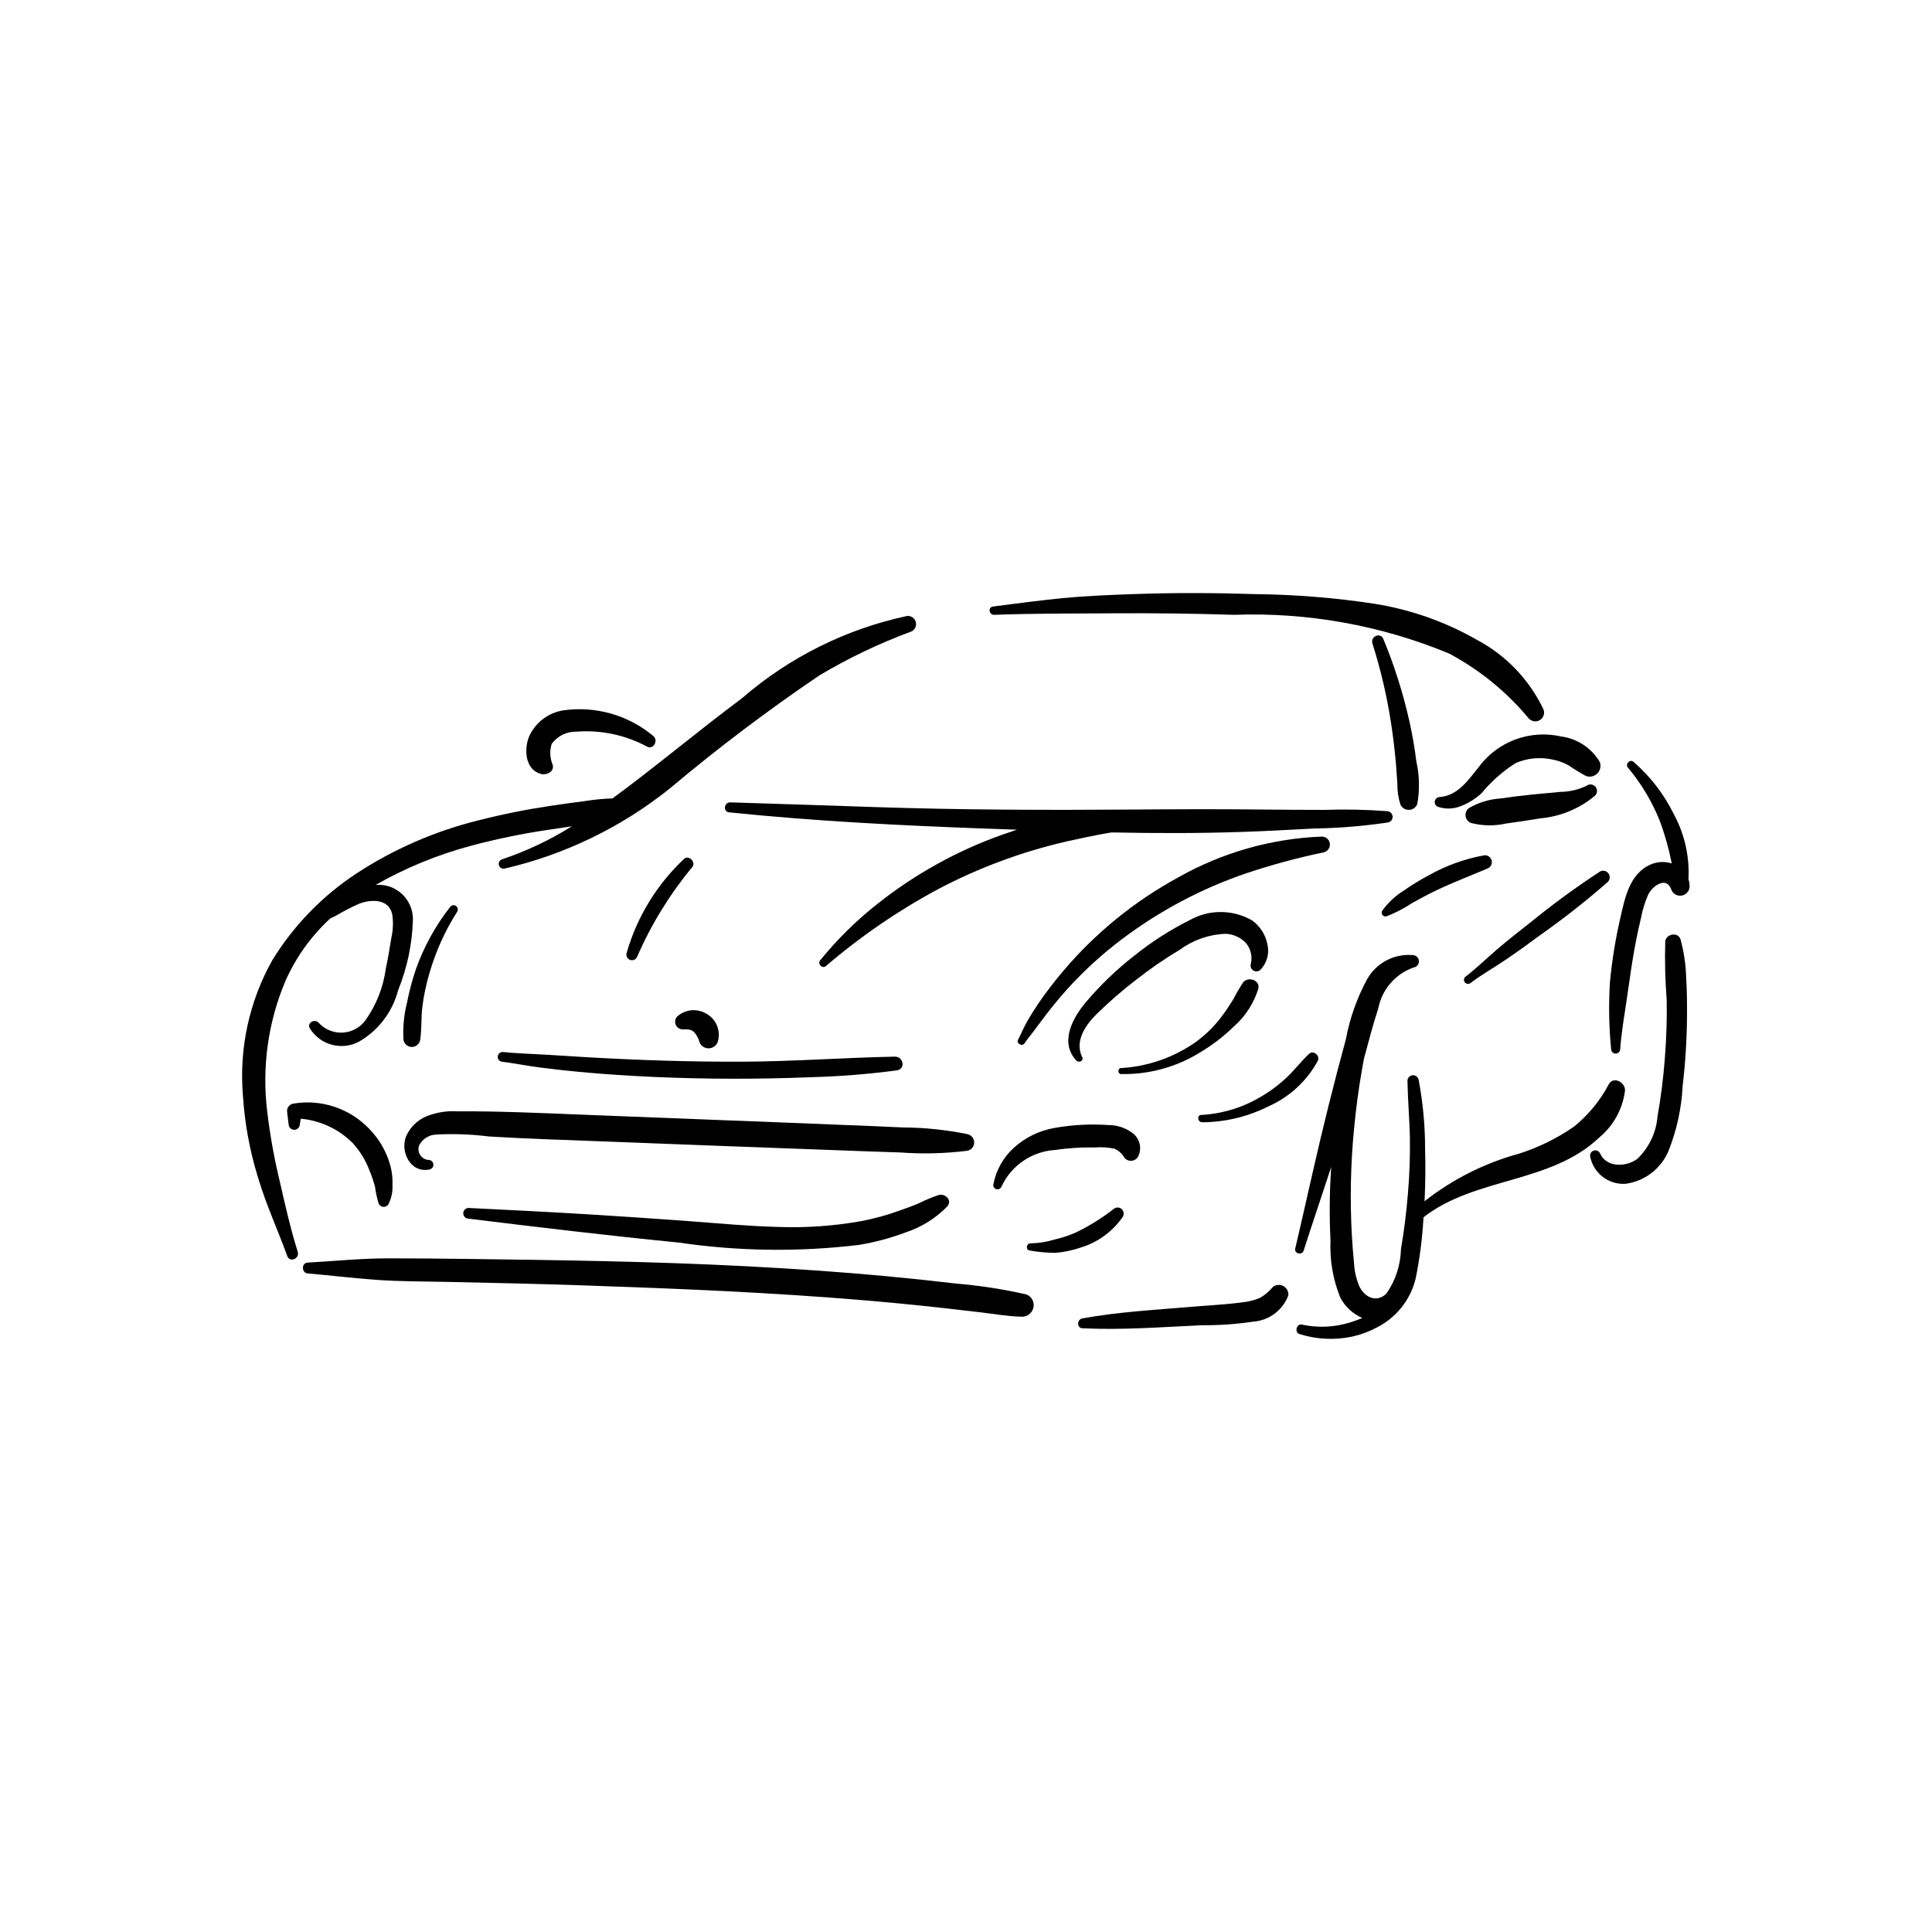 <?xml version="1.0" encoding="UTF-8"?>
<!-- The Best Svg Icon site in the world: iconSvg.co, Visit us! https://iconsvg.co -->
<svg fill="#000000" width="800px" height="800px" version="1.1" viewBox="144 144 512 512" xmlns="http://www.w3.org/2000/svg">
 <g>
  <path d="m384.38 307.24c-16.215 3.465-31.289 10.984-43.812 21.855-11.582 8.621-22.625 17.949-34.258 26.496-2.375 0.074-4.746 0.297-7.09 0.672-3.129 0.402-6.258 0.828-9.375 1.301h-0.004c-6.418 0.957-12.789 2.238-19.078 3.844-11.477 2.84-22.391 7.594-32.285 14.062-9.031 5.934-16.648 13.781-22.309 22.984-6.121 10.902-8.836 23.391-7.793 35.848 0.461 7.305 1.781 14.527 3.93 21.523 2.125 7.223 5.269 14.004 7.832 21.055 0.668 1.832 3.324 0.656 2.762-1.152-1.918-6.121-3.348-12.453-4.773-18.707-1.469-6.082-2.574-12.242-3.312-18.457-1.441-11.75 0.219-23.676 4.82-34.582 2.785-6.297 6.84-11.945 11.91-16.602l1.375-0.648c2.012-1.191 4.086-2.269 6.219-3.223 3.195-1.246 7.938-1.375 8.805 2.809l0.004-0.004c0.305 2.051 0.227 4.141-0.227 6.164-0.453 2.75-0.883 5.508-1.484 8.238-0.652 4.887-2.481 9.543-5.32 13.574-1.402 1.973-3.617 3.203-6.035 3.356-2.414 0.152-4.766-0.793-6.406-2.574-0.98-1.168-3.148-0.086-2.406 1.391 2.746 4.512 8.551 6.062 13.176 3.523 5.094-2.981 8.789-7.867 10.266-13.582 2.426-5.973 3.75-12.332 3.914-18.777 0.02-2.559-1.043-5.008-2.926-6.742-1.883-1.738-4.41-2.594-6.961-2.367 7.894-4.504 16.332-7.977 25.109-10.332 6.68-1.797 13.453-3.207 20.293-4.223l6.617-0.988c-5.84 3.66-12.094 6.613-18.633 8.793-0.574 0.262-0.875 0.902-0.707 1.508 0.164 0.609 0.75 1.004 1.375 0.938 16.055-3.691 31.066-10.961 43.918-21.262 12.672-10.66 25.891-20.656 39.602-29.941 7.754-4.625 15.922-8.527 24.398-11.656 0.961-0.441 1.461-1.512 1.18-2.531-0.277-1.023-1.254-1.691-2.309-1.582z"/>
  <path d="m553.05 332.03c-3.766-7.945-10.012-14.453-17.793-18.543-8.332-4.746-17.449-7.953-26.918-9.469-10.371-1.582-20.844-2.441-31.336-2.562-10.945-0.355-21.914-0.402-32.859-0.004-6.18 0.223-12.383 0.465-18.539 1.062-6.16 0.594-12.293 1.441-18.43 2.215-1.449 0.184-1.094 2.258 0.309 2.203 10.648-0.391 21.34-0.332 31.996-0.402 10.5-0.066 21 0.066 31.496 0.402 19.539-0.719 39.008 2.781 57.074 10.266 8.047 4.305 15.188 10.121 21.031 17.129 0.727 0.875 1.977 1.098 2.957 0.527 0.984-0.566 1.41-1.762 1.012-2.824z"/>
  <path d="m511.75 358.98c-5.629-0.43-11.281-0.547-16.926-0.352-5.664-0.004-11.324-0.039-16.988-0.102-11.25-0.121-22.504-0.074-33.754 0.012-22.668 0.172-45.309 0.102-67.965-0.645-12.852-0.426-25.703-0.871-38.559-1.258-1.684-0.051-2.047 2.465-0.312 2.644 22.602 2.324 45.277 3.488 67.98 4.305l8.281 0.297-4.047 1.371h-0.004c-11.918 4.258-23.059 10.445-32.969 18.316-5.59 4.402-10.668 9.414-15.145 14.941-0.754 0.949 0.582 2.305 1.531 1.512h-0.004c9.207-7.898 19.246-14.773 29.941-20.496 10.727-5.633 22.137-9.852 33.949-12.559 3.356-0.754 6.727-1.465 10.113-2.078l1.691-0.285c11.637 0.23 23.277 0.258 34.926-0.148 6.293-0.219 12.582-0.559 18.867-0.898v0.004c6.504-0.105 12.992-0.637 19.426-1.594 0.742-0.117 1.281-0.762 1.273-1.508-0.012-0.75-0.566-1.379-1.309-1.48z"/>
  <path d="m325.25 371.65c-7.195 6.766-12.438 15.348-15.168 24.84-0.266 0.75 0.109 1.578 0.852 1.875 0.742 0.293 1.582-0.051 1.902-0.781 3.719-8.574 8.633-16.578 14.598-23.77 1.121-1.305-0.926-3.394-2.184-2.164z"/>
  <path d="m479.87 394.22c-0.504-2.539-1.949-4.793-4.051-6.301-5.102-2.93-11.363-2.969-16.496-0.102-5.285 2.641-10.266 5.848-14.859 9.562-4.621 3.609-8.863 7.684-12.652 12.156-3.539 4.176-7.094 10.68-2.574 15.516 0.652 0.695 2.051 0.09 1.559-0.906-2.094-4.231 0.918-8.543 3.844-11.438v0.004c3.297-3.227 6.781-6.25 10.441-9.059 3.723-2.922 7.625-5.606 11.688-8.031 3.519-2.562 7.723-4.012 12.074-4.152 2.082 0.09 4.039 1.008 5.441 2.551 1.188 1.508 1.637 3.473 1.215 5.348-0.254 0.707 0.043 1.496 0.699 1.863 0.656 0.371 1.48 0.211 1.957-0.371 1.645-1.789 2.289-4.277 1.715-6.641z"/>
  <path d="m473.43 404.36c-0.938 1.418-1.789 2.887-2.562 4.402-0.883 1.453-1.828 2.887-2.844 4.25-2.047 2.824-4.543 5.293-7.383 7.312-5.785 3.996-12.562 6.324-19.582 6.727-0.898 0.039-0.895 1.574 0.016 1.586 7.473 0.152 14.828-1.883 21.16-5.856 3.184-1.918 6.133-4.195 8.793-6.789 3.035-2.68 5.266-6.141 6.449-10.008 0.488-2.285-2.762-3.289-4.047-1.625z"/>
  <path d="m416.02 487.04c-6.16-1.395-12.41-2.359-18.703-2.887-6.102-0.723-12.211-1.371-18.328-1.941-12.34-1.156-24.711-1.988-37.09-2.637-24.797-1.293-49.613-1.637-74.441-1.949-6.902-0.086-13.805-0.156-20.703-0.152-7.09 0.004-14.188 0.738-21.266 1.133-1.641 0.09-1.582 2.715 0.031 2.859 6.121 0.543 12.23 1.273 18.359 1.715 6.129 0.438 12.328 0.402 18.473 0.531 12.293 0.258 24.586 0.527 36.879 0.949 24.688 0.848 49.355 1.859 73.973 3.945 6.848 0.582 13.688 1.25 20.52 2.008l10.246 1.18c3.512 0.418 7.031 1.039 10.562 1.141 1.52 0.152 2.922-0.824 3.309-2.301 0.391-1.484-0.391-3.031-1.82-3.594z"/>
  <path d="m481.38 485c-0.965 1.164-2.125 2.152-3.426 2.922-1.445 0.633-2.984 1.031-4.555 1.191-4.434 0.598-8.949 0.805-13.402 1.184-9.715 0.832-19.574 1.352-29.176 3.094-1.41 0.254-1.531 2.539 0.027 2.613 10.539 0.523 21.191-0.336 31.727-0.805 4.535 0.035 9.07-0.285 13.559-0.953 4.188-0.301 7.816-3.016 9.281-6.953 0.098-1-0.402-1.961-1.273-2.457-0.871-0.492-1.953-0.43-2.762 0.164z"/>
  <path d="m570.37 431.3c-2.277 4.328-5.406 8.148-9.199 11.234-4.477 3.109-9.391 5.535-14.582 7.191-9.117 2.484-17.641 6.777-25.07 12.617 0.23-4.574 0.281-9.152 0.148-13.734 0.012-6.18-0.559-12.344-1.707-18.414-0.133-0.797-0.879-1.344-1.68-1.23-0.805 0.113-1.371 0.844-1.281 1.648 0.09 4.953 0.531 9.895 0.637 14.848v-0.004c0.078 4.973-0.094 9.945-0.523 14.902-0.398 4.926-1.012 9.828-1.848 14.707l0.004-0.004c-0.102 4.211-1.445 8.301-3.859 11.75-2.574 2.519-5.723 1.035-7.137-1.855h-0.004c-0.828-1.941-1.312-4.008-1.426-6.117-0.258-2.465-0.441-4.938-0.578-7.41l-0.004 0.004c-0.523-9.336-0.34-18.695 0.547-28.004 0.512-5.359 1.195-10.699 2.141-16.004l0.504-2.836c1.211-4.461 2.363-8.961 3.805-13.34v0.004c0.957-5.043 4.547-9.188 9.402-10.863 0.797-0.137 1.379-0.836 1.371-1.648-0.008-0.809-0.605-1.496-1.406-1.617-4.953-0.512-9.746 1.93-12.242 6.238-2.731 4.996-4.656 10.395-5.695 15.992-3.203 11.762-6.148 23.578-8.836 35.449-1.527 6.711-3.039 13.43-4.609 20.129-0.297 1.266 1.82 1.805 2.215 0.559 2.383-7.43 4.91-14.82 7.332-22.246l-0.004 0.008c-0.449 6.512-0.512 13.047-0.184 19.566-0.238 5.168 0.656 10.32 2.613 15.105 1.27 2.394 3.32 4.281 5.812 5.348-1.094 0.469-2.211 0.879-3.348 1.223-4.106 1.262-8.461 1.445-12.656 0.535-1.422-0.336-2.055 2.094-0.633 2.508 4.543 1.441 9.387 1.664 14.047 0.652 2.309-0.523 4.539-1.363 6.621-2.492 5.035-2.602 8.707-7.246 10.078-12.75 1.078-5.238 1.773-10.551 2.082-15.891l0.035-0.473c13.703-10.707 33.742-8.855 46.641-21.203 3.738-3.117 6.152-7.539 6.75-12.367 0.133-2.113-2.996-3.93-4.273-1.715z"/>
  <path d="m591.46 376.98c0.312-5.938-1.004-11.848-3.812-17.09-2.609-5.344-6.269-10.105-10.758-14.004-0.906-0.797-2.269 0.59-1.496 1.512 3.539 4.219 6.387 8.973 8.441 14.082 1.375 3.68 2.445 7.473 3.195 11.328-1.906-0.594-3.969-0.461-5.785 0.367-5.375 2.508-6.617 8.695-7.797 13.914-1.332 5.723-2.269 11.531-2.812 17.379-0.352 5.914-0.238 11.848 0.344 17.742 0.098 0.586 0.605 1.008 1.195 1.004 0.59-0.008 1.09-0.445 1.176-1.027 0.344-4.719 1.18-9.438 1.867-14.117 0.691-4.711 1.309-9.43 2.215-14.105 0.438-2.289 0.93-4.566 1.477-6.832v-0.004c0.398-2.113 1.043-4.172 1.922-6.137 1.211-2.363 4.938-4.898 6.129-1.109h0.004c0.453 1.023 1.531 1.617 2.637 1.465 1.109-0.156 1.98-1.027 2.137-2.133 0.043-0.758-0.051-1.512-0.277-2.234z"/>
  <path d="m590.86 403.25c-0.086-3.488-0.59-6.953-1.508-10.32-0.641-2.051-3.863-1.445-4.043 0.566-0.148 5.156-0.023 10.316 0.379 15.457 0.102 5.141-0.082 10.285-0.48 15.406-0.391 5.203-1.039 10.383-1.949 15.52-0.348 4.234-2.223 8.199-5.269 11.16-2.863 2.246-8.254 2.512-9.945-1.363v0.004c-0.285-0.625-0.977-0.949-1.637-0.77-0.66 0.184-1.09 0.816-1.016 1.496 0.824 4.465 4.863 7.609 9.395 7.316 2.508-0.336 4.883-1.324 6.887-2.871 2.004-1.543 3.566-3.59 4.531-5.93 2.168-5.473 3.422-11.266 3.711-17.148 0.719-6.055 1.105-12.141 1.152-18.238 0.027-3.418 0.004-6.863-0.207-10.285z"/>
  <path d="m567.95 345.91c-2.207-3.707-5.992-6.191-10.27-6.746-4.019-0.91-8.215-0.633-12.078 0.801-3.863 1.43-7.231 3.953-9.688 7.262-2.871 3.559-5.559 7.691-10.578 8.016-0.59 0.098-1.043 0.574-1.109 1.164-0.07 0.594 0.258 1.16 0.805 1.391 1.961 0.672 4.094 0.621 6.019-0.141 2.094-0.785 4.008-1.977 5.629-3.512 2.566-3.106 5.609-5.785 9.016-7.934 3.008-1.297 6.344-1.633 9.555-0.965 1.547 0.285 3.039 0.812 4.418 1.566 1.492 1.023 3.031 1.969 4.621 2.828 1.059 0.391 2.246 0.121 3.035-0.684 0.789-0.805 1.035-1.996 0.625-3.047z"/>
  <path d="m564.46 352.23c-2.152 1.043-4.508 1.598-6.902 1.625l-7.594 0.715c-2.793 0.277-5.594 0.633-8.371 1.039-2.941 0.191-5.801 1.07-8.344 2.562-0.637 0.504-0.961 1.309-0.848 2.117 0.113 0.805 0.645 1.492 1.395 1.801 3.062 0.793 6.269 0.844 9.355 0.148 2.992-0.414 5.981-0.84 8.957-1.352l0.004-0.004c5.305-0.453 10.348-2.516 14.457-5.91 0.738-0.586 0.871-1.66 0.297-2.406-0.578-0.75-1.648-0.898-2.406-0.336z"/>
  <path d="m519.35 345.82c-0.449-3.727-1.121-7.43-1.938-11.098h-0.004c-1.664-7.305-3.941-14.457-6.805-21.379-0.77-1.891-3.5-0.684-2.887 1.211v-0.004c2.195 6.906 3.844 13.977 4.934 21.141 0.551 3.512 0.953 7.055 1.281 10.59l0.387 5.324v0.004c-0.039 1.887 0.227 3.769 0.789 5.57 0.395 0.887 1.273 1.453 2.246 1.445 0.969-0.008 1.84-0.59 2.219-1.484 0.691-3.75 0.613-7.602-0.223-11.32z"/>
  <path d="m317.12 339.04c-6.637-5.547-15.32-8.012-23.879-6.785-3.969 0.648-7.352 3.234-9.016 6.891-1.387 3.391-1.109 8.848 3.156 9.965 1.434 0.375 3.582-0.574 3.09-2.43v0.004c-0.754-1.773-0.84-3.758-0.246-5.59 1.523-2.055 3.949-3.246 6.504-3.195 6.516-0.504 13.039 0.879 18.789 3.984 1.684 0.883 3.023-1.746 1.602-2.844z"/>
  <path d="m263.3 384.34c-3.902 4.981-6.973 10.562-9.086 16.523-0.992 2.918-1.785 5.902-2.367 8.93-0.809 3.195-1.117 6.496-0.918 9.785 0.18 1.09 1.129 1.891 2.234 1.879 1.109-0.016 2.043-0.832 2.199-1.93 0.426-2.856 0.207-5.824 0.57-8.707h-0.004c0.375-2.992 0.996-5.945 1.855-8.836 1.656-5.746 4.117-11.23 7.32-16.281 0.375-0.5 0.273-1.207-0.223-1.586-0.5-0.375-1.207-0.273-1.582 0.223z"/>
  <path d="m247.48 453.01c-0.984-3.672-2.891-7.031-5.535-9.762-5.184-5.488-12.762-8.031-20.207-6.781-1.047 0.172-1.777 1.133-1.652 2.188l0.43 3.527c0.125 0.711 0.746 1.23 1.473 1.223 0.723-0.008 1.332-0.539 1.441-1.254l0.262-1.684h-0.004c5.234 0.473 10.129 2.773 13.828 6.504 1.926 2.133 3.43 4.606 4.434 7.297 0.566 1.367 1.039 2.773 1.426 4.203 0.199 1.516 0.523 3.016 0.969 4.477 0.211 0.477 0.656 0.812 1.172 0.875 0.52 0.066 1.035-0.145 1.355-0.559 0.832-1.582 1.227-3.359 1.137-5.144 0.074-1.719-0.102-3.441-0.527-5.109z"/>
  <path d="m400.26 444.54c-5.594-1.137-11.285-1.727-16.992-1.754-5.586-0.281-11.18-0.473-16.77-0.707-11.285-0.473-22.57-0.895-33.863-1.336l-33.863-1.328c-11.148-0.438-22.328-0.969-33.488-0.898-2.902-0.188-5.809 0.293-8.496 1.41-2.269 1.027-4.09 2.844-5.125 5.109-1.73 4.133 1.121 9.918 6.129 8.891 0.68-0.121 1.141-0.754 1.047-1.438-0.098-0.68-0.715-1.164-1.398-1.094-0.867-0.105-1.637-0.594-2.102-1.332-0.461-0.738-0.57-1.645-0.293-2.469 0.848-1.691 2.527-2.805 4.41-2.922 4.727-0.254 9.461-0.082 14.152 0.508 10.113 0.605 20.246 0.93 30.367 1.309 20.469 0.777 40.938 1.598 61.41 2.316 5.699 0.203 11.398 0.445 17.098 0.605h0.004c5.941 0.441 11.91 0.293 17.824-0.441 1.086-0.188 1.875-1.133 1.863-2.234-0.012-1.102-0.824-2.031-1.914-2.195z"/>
  <path d="m392.75 460.69c-1.777 0.602-3.516 1.324-5.195 2.168-1.719 0.746-3.488 1.355-5.25 1.992-3.281 1.188-6.656 2.109-10.086 2.762-7.316 1.305-14.754 1.82-22.184 1.535-7.859-0.203-15.68-0.953-23.512-1.535-9.055-0.672-18.109-1.281-27.168-1.832-10.332-0.641-20.672-1.129-31.008-1.648-0.777-0.09-1.48 0.465-1.57 1.238-0.09 0.777 0.461 1.48 1.238 1.57 18.625 2.297 37.25 4.516 55.922 6.363 15.77 2.312 31.777 2.519 47.602 0.621 4.301-0.695 8.52-1.824 12.594-3.371 4.144-1.379 7.898-3.734 10.938-6.871 1.367-1.66-0.625-3.469-2.32-2.992z"/>
  <path d="m444.03 444.2c-1.82-1.344-4.027-2.062-6.289-2.047-4.723-0.324-9.473-0.078-14.137 0.734-4.121 0.688-7.949 2.555-11.027 5.375-2.785 2.574-4.656 5.981-5.34 9.707-0.047 0.547 0.309 1.047 0.84 1.18 0.531 0.137 1.082-0.137 1.301-0.641 1.266-2.754 3.25-5.117 5.75-6.832 2.496-1.719 5.414-2.727 8.438-2.918 3.531-0.523 7.098-0.75 10.664-0.676 1.68-0.121 3.371-0.02 5.023 0.301 1.148 0.484 2.106 1.336 2.719 2.418 0.488 0.605 1.258 0.914 2.027 0.805 0.77-0.109 1.426-0.613 1.727-1.328 0.945-2.172 0.238-4.707-1.695-6.078z"/>
  <path d="m381.14 424.02c-13.578 0.273-27.113 1.293-40.703 1.34-13.457 0.047-26.895-0.391-40.328-1.152-3.75-0.211-7.496-0.461-11.246-0.691-3.844-0.238-7.731-0.328-11.562-0.719h0.004c-0.695-0.059-1.309 0.445-1.391 1.137-0.082 0.691 0.398 1.324 1.09 1.426 3.41 0.441 6.793 1.109 10.207 1.551 3.414 0.441 6.824 0.824 10.25 1.145 6.746 0.629 13.504 1.07 20.266 1.363 13.629 0.586 27.258 0.609 40.895 0.062h-0.004c7.707-0.203 15.395-0.809 23.035-1.82 2.406-0.348 1.789-3.68-0.512-3.641z"/>
  <path d="m330.9 412.48c-2.484-1.34-5.547-0.914-7.578 1.047-0.434 0.59-0.527 1.363-0.238 2.035 0.285 0.676 0.91 1.145 1.637 1.234 1.141 0.023 2.215-0.172 3.152 0.645v0.004c0.742 0.797 1.266 1.77 1.527 2.828 0.418 0.945 1.363 1.555 2.398 1.543 1.035-0.008 1.969-0.633 2.371-1.586 0.996-3.039-0.398-6.348-3.269-7.75z"/>
  <path d="m494.16 365.71c-13.312 0.535-26.305 4.238-37.898 10.797-11.574 6.293-21.887 14.676-30.41 24.719-2.398 2.805-4.641 5.734-6.723 8.781-0.996 1.461-1.922 2.973-2.82 4.496-0.961 1.633-1.637 3.371-2.519 5.039-0.52 0.98 1.109 1.898 1.715 0.961 0.859-1.344 1.957-2.527 2.883-3.828l2.883-3.848c1.922-2.477 3.906-4.891 6.023-7.207h-0.004c4.269-4.648 8.949-8.898 13.988-12.695 10.008-7.559 21.156-13.469 33.031-17.508 6.695-2.242 13.523-4.086 20.438-5.527 1.094-0.223 1.824-1.258 1.668-2.363-0.152-1.105-1.141-1.902-2.254-1.816z"/>
  <path d="m537.31 370.67c-5.168 0.938-10.141 2.731-14.711 5.309-2.277 1.211-4.477 2.562-6.586 4.043-2.215 1.375-4.141 3.164-5.668 5.273-0.254 0.359-0.242 0.844 0.027 1.191 0.27 0.344 0.734 0.477 1.145 0.32 2.359-0.922 4.609-2.094 6.719-3.496 2.082-1.16 4.184-2.297 6.332-3.324 4.477-2.144 9.121-3.906 13.688-5.848v-0.004c0.832-0.355 1.273-1.27 1.035-2.144-0.238-0.871-1.082-1.438-1.98-1.32z"/>
  <path d="m567.79 375.11c-6.273 4.113-12.328 8.547-18.141 13.289-2.91 2.269-5.816 4.562-8.633 6.953-2.891 2.449-5.621 5.18-8.637 7.465l0.004 0.004c-0.473 0.359-0.559 1.035-0.195 1.504 0.359 0.469 1.035 0.559 1.504 0.195 2.934-2.227 6.207-4.066 9.262-6.133 3.148-2.129 6.227-4.367 9.281-6.625 6.129-4.316 12.031-8.953 17.676-13.887 0.766-0.586 0.906-1.68 0.32-2.441-0.586-0.766-1.68-0.91-2.441-0.324z"/>
  <path d="m439.23 464.31c-3.144 2.473-6.551 4.594-10.16 6.328-1.809 0.797-3.688 1.418-5.617 1.852-2.035 0.625-4.148 0.965-6.281 1.008-1.23-0.102-1.465 1.812-0.227 1.914h0.004c2.227 0.391 4.484 0.594 6.75 0.609 2.301-0.191 4.574-0.668 6.754-1.426 4.481-1.367 8.367-4.203 11.039-8.047 0.453-0.641 0.379-1.523-0.18-2.078-0.562-0.555-1.441-0.625-2.082-0.16z"/>
  <path d="m490.93 423.27c-2.016 1.883-3.672 4.062-5.644 5.977-2.051 1.984-4.324 3.723-6.777 5.18-4.883 3-10.438 4.734-16.156 5.047-1.262 0.047-0.969 1.965 0.27 1.934v0.004c6.078-0.035 12.07-1.473 17.5-4.203 5.621-2.477 10.25-6.762 13.156-12.168 0.539-1.312-1.219-2.824-2.348-1.77z"/>
 </g>
</svg>